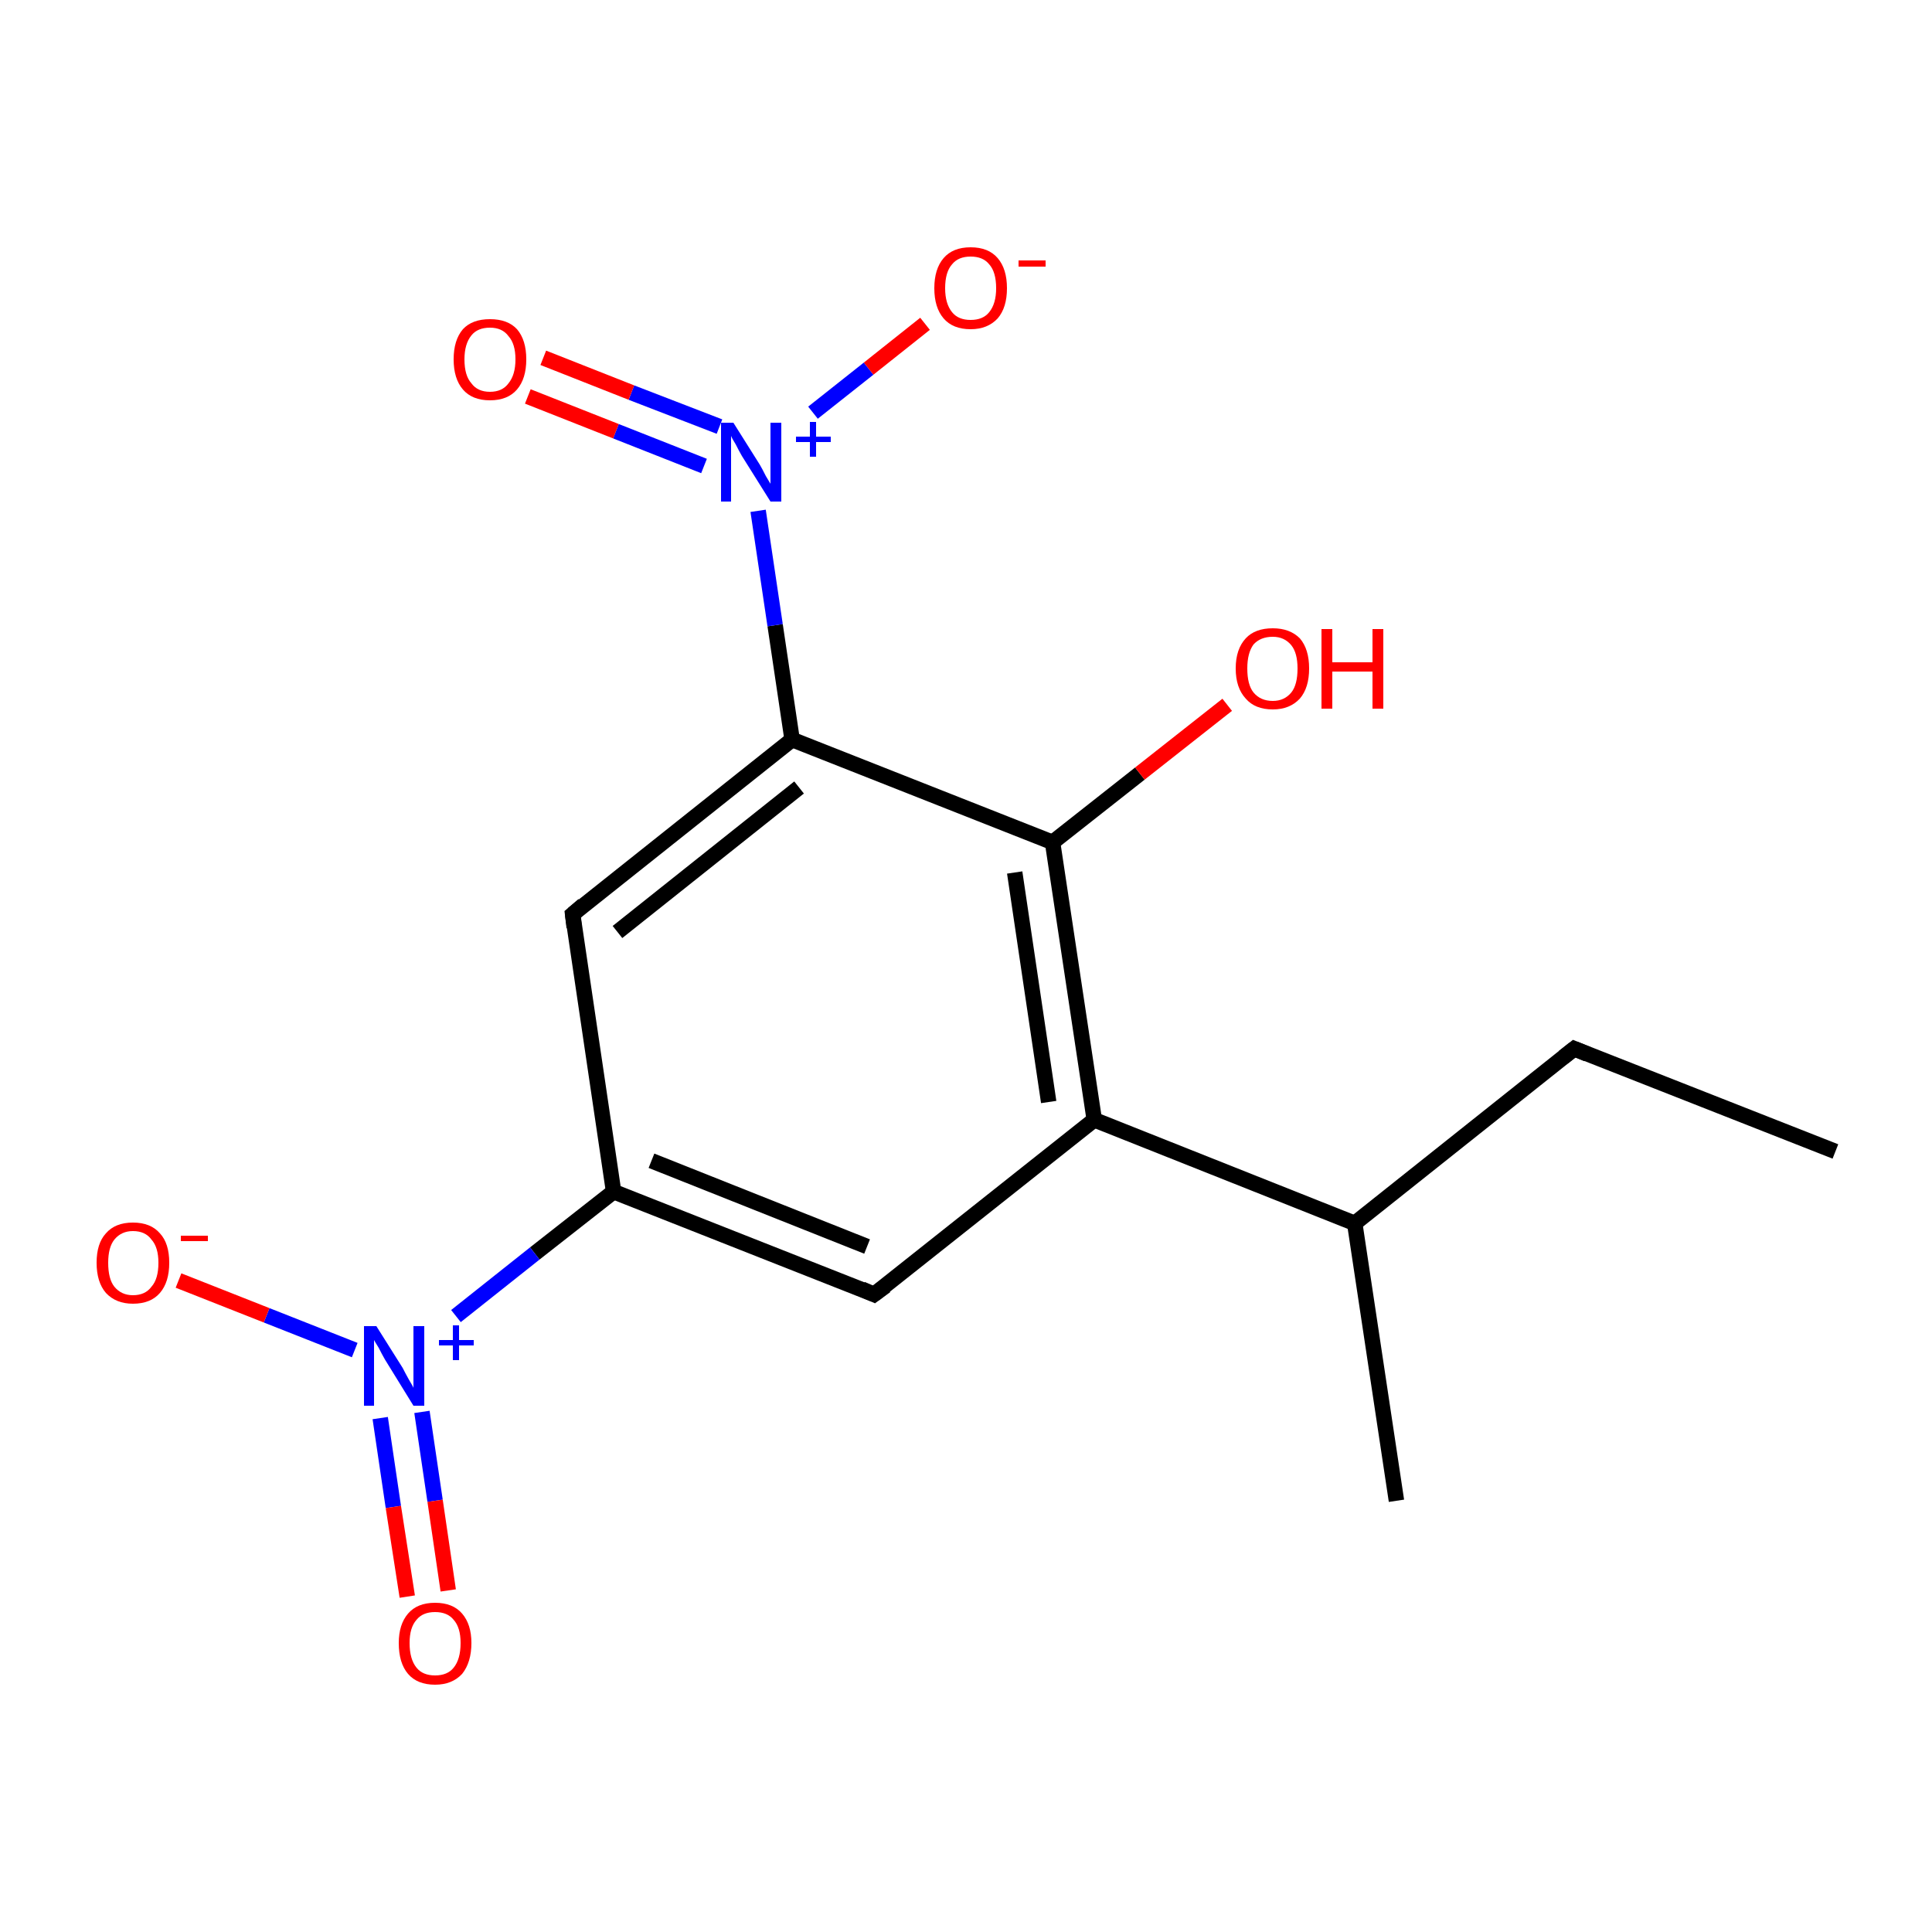 <?xml version='1.0' encoding='iso-8859-1'?>
<svg version='1.1' baseProfile='full'
              xmlns='http://www.w3.org/2000/svg'
                      xmlns:rdkit='http://www.rdkit.org/xml'
                      xmlns:xlink='http://www.w3.org/1999/xlink'
                  xml:space='preserve'
width='250px' height='250px' viewBox='0 0 250 250'>
<!-- END OF HEADER -->
<rect style='opacity:1.0;fill:#FFFFFF;stroke:none' width='250.0' height='250.0' x='0.0' y='0.0'> </rect>
<path class='bond-0 atom-0 atom-2' d='M 237.5,149.0 L 203.7,135.7' style='fill:none;fill-rule:evenodd;stroke:#000000;stroke-width:2.0px;stroke-linecap:butt;stroke-linejoin:miter;stroke-opacity:1' />
<path class='bond-1 atom-1 atom-5' d='M 180.7,194.2 L 175.3,158.3' style='fill:none;fill-rule:evenodd;stroke:#000000;stroke-width:2.0px;stroke-linecap:butt;stroke-linejoin:miter;stroke-opacity:1' />
<path class='bond-2 atom-2 atom-5' d='M 203.7,135.7 L 175.3,158.3' style='fill:none;fill-rule:evenodd;stroke:#000000;stroke-width:2.0px;stroke-linecap:butt;stroke-linejoin:miter;stroke-opacity:1' />
<path class='bond-3 atom-3 atom-6' d='M 113.1,167.5 L 79.4,154.2' style='fill:none;fill-rule:evenodd;stroke:#000000;stroke-width:2.0px;stroke-linecap:butt;stroke-linejoin:miter;stroke-opacity:1' />
<path class='bond-3 atom-3 atom-6' d='M 112.2,161.3 L 84.3,150.2' style='fill:none;fill-rule:evenodd;stroke:#000000;stroke-width:2.0px;stroke-linecap:butt;stroke-linejoin:miter;stroke-opacity:1' />
<path class='bond-4 atom-3 atom-7' d='M 113.1,167.5 L 141.6,144.9' style='fill:none;fill-rule:evenodd;stroke:#000000;stroke-width:2.0px;stroke-linecap:butt;stroke-linejoin:miter;stroke-opacity:1' />
<path class='bond-5 atom-4 atom-6' d='M 74.1,118.3 L 79.4,154.2' style='fill:none;fill-rule:evenodd;stroke:#000000;stroke-width:2.0px;stroke-linecap:butt;stroke-linejoin:miter;stroke-opacity:1' />
<path class='bond-6 atom-4 atom-8' d='M 74.1,118.3 L 102.5,95.7' style='fill:none;fill-rule:evenodd;stroke:#000000;stroke-width:2.0px;stroke-linecap:butt;stroke-linejoin:miter;stroke-opacity:1' />
<path class='bond-6 atom-4 atom-8' d='M 79.9,120.6 L 103.4,101.9' style='fill:none;fill-rule:evenodd;stroke:#000000;stroke-width:2.0px;stroke-linecap:butt;stroke-linejoin:miter;stroke-opacity:1' />
<path class='bond-7 atom-5 atom-7' d='M 175.3,158.3 L 141.6,144.9' style='fill:none;fill-rule:evenodd;stroke:#000000;stroke-width:2.0px;stroke-linecap:butt;stroke-linejoin:miter;stroke-opacity:1' />
<path class='bond-8 atom-6 atom-10' d='M 79.4,154.2 L 69.2,162.2' style='fill:none;fill-rule:evenodd;stroke:#000000;stroke-width:2.0px;stroke-linecap:butt;stroke-linejoin:miter;stroke-opacity:1' />
<path class='bond-8 atom-6 atom-10' d='M 69.2,162.2 L 59.0,170.3' style='fill:none;fill-rule:evenodd;stroke:#0000FF;stroke-width:2.0px;stroke-linecap:butt;stroke-linejoin:miter;stroke-opacity:1' />
<path class='bond-9 atom-7 atom-9' d='M 141.6,144.9 L 136.2,109.0' style='fill:none;fill-rule:evenodd;stroke:#000000;stroke-width:2.0px;stroke-linecap:butt;stroke-linejoin:miter;stroke-opacity:1' />
<path class='bond-9 atom-7 atom-9' d='M 135.7,142.6 L 131.3,112.9' style='fill:none;fill-rule:evenodd;stroke:#000000;stroke-width:2.0px;stroke-linecap:butt;stroke-linejoin:miter;stroke-opacity:1' />
<path class='bond-10 atom-8 atom-9' d='M 102.5,95.7 L 136.2,109.0' style='fill:none;fill-rule:evenodd;stroke:#000000;stroke-width:2.0px;stroke-linecap:butt;stroke-linejoin:miter;stroke-opacity:1' />
<path class='bond-11 atom-8 atom-11' d='M 102.5,95.7 L 100.3,80.9' style='fill:none;fill-rule:evenodd;stroke:#000000;stroke-width:2.0px;stroke-linecap:butt;stroke-linejoin:miter;stroke-opacity:1' />
<path class='bond-11 atom-8 atom-11' d='M 100.3,80.9 L 98.1,66.1' style='fill:none;fill-rule:evenodd;stroke:#0000FF;stroke-width:2.0px;stroke-linecap:butt;stroke-linejoin:miter;stroke-opacity:1' />
<path class='bond-12 atom-9 atom-12' d='M 136.2,109.0 L 147.5,100.1' style='fill:none;fill-rule:evenodd;stroke:#000000;stroke-width:2.0px;stroke-linecap:butt;stroke-linejoin:miter;stroke-opacity:1' />
<path class='bond-12 atom-9 atom-12' d='M 147.5,100.1 L 158.8,91.2' style='fill:none;fill-rule:evenodd;stroke:#FF0000;stroke-width:2.0px;stroke-linecap:butt;stroke-linejoin:miter;stroke-opacity:1' />
<path class='bond-13 atom-10 atom-13' d='M 45.9,174.7 L 34.5,170.2' style='fill:none;fill-rule:evenodd;stroke:#0000FF;stroke-width:2.0px;stroke-linecap:butt;stroke-linejoin:miter;stroke-opacity:1' />
<path class='bond-13 atom-10 atom-13' d='M 34.5,170.2 L 23.1,165.7' style='fill:none;fill-rule:evenodd;stroke:#FF0000;stroke-width:2.0px;stroke-linecap:butt;stroke-linejoin:miter;stroke-opacity:1' />
<path class='bond-14 atom-10 atom-14' d='M 49.2,183.5 L 50.9,195.0' style='fill:none;fill-rule:evenodd;stroke:#0000FF;stroke-width:2.0px;stroke-linecap:butt;stroke-linejoin:miter;stroke-opacity:1' />
<path class='bond-14 atom-10 atom-14' d='M 50.9,195.0 L 52.7,206.6' style='fill:none;fill-rule:evenodd;stroke:#FF0000;stroke-width:2.0px;stroke-linecap:butt;stroke-linejoin:miter;stroke-opacity:1' />
<path class='bond-14 atom-10 atom-14' d='M 54.6,182.7 L 56.3,194.2' style='fill:none;fill-rule:evenodd;stroke:#0000FF;stroke-width:2.0px;stroke-linecap:butt;stroke-linejoin:miter;stroke-opacity:1' />
<path class='bond-14 atom-10 atom-14' d='M 56.3,194.2 L 58.0,205.8' style='fill:none;fill-rule:evenodd;stroke:#FF0000;stroke-width:2.0px;stroke-linecap:butt;stroke-linejoin:miter;stroke-opacity:1' />
<path class='bond-15 atom-11 atom-15' d='M 105.2,53.4 L 112.4,47.7' style='fill:none;fill-rule:evenodd;stroke:#0000FF;stroke-width:2.0px;stroke-linecap:butt;stroke-linejoin:miter;stroke-opacity:1' />
<path class='bond-15 atom-11 atom-15' d='M 112.4,47.7 L 119.7,41.9' style='fill:none;fill-rule:evenodd;stroke:#FF0000;stroke-width:2.0px;stroke-linecap:butt;stroke-linejoin:miter;stroke-opacity:1' />
<path class='bond-16 atom-11 atom-16' d='M 93.1,55.2 L 81.7,50.8' style='fill:none;fill-rule:evenodd;stroke:#0000FF;stroke-width:2.0px;stroke-linecap:butt;stroke-linejoin:miter;stroke-opacity:1' />
<path class='bond-16 atom-11 atom-16' d='M 81.7,50.8 L 70.3,46.3' style='fill:none;fill-rule:evenodd;stroke:#FF0000;stroke-width:2.0px;stroke-linecap:butt;stroke-linejoin:miter;stroke-opacity:1' />
<path class='bond-16 atom-11 atom-16' d='M 91.1,60.3 L 79.7,55.8' style='fill:none;fill-rule:evenodd;stroke:#0000FF;stroke-width:2.0px;stroke-linecap:butt;stroke-linejoin:miter;stroke-opacity:1' />
<path class='bond-16 atom-11 atom-16' d='M 79.7,55.8 L 68.3,51.3' style='fill:none;fill-rule:evenodd;stroke:#FF0000;stroke-width:2.0px;stroke-linecap:butt;stroke-linejoin:miter;stroke-opacity:1' />
<path d='M 205.4,136.4 L 203.7,135.7 L 202.3,136.8' style='fill:none;stroke:#000000;stroke-width:2.0px;stroke-linecap:butt;stroke-linejoin:miter;stroke-opacity:1;' />
<path d='M 111.5,166.8 L 113.1,167.5 L 114.6,166.4' style='fill:none;stroke:#000000;stroke-width:2.0px;stroke-linecap:butt;stroke-linejoin:miter;stroke-opacity:1;' />
<path d='M 74.3,120.0 L 74.1,118.3 L 75.5,117.1' style='fill:none;stroke:#000000;stroke-width:2.0px;stroke-linecap:butt;stroke-linejoin:miter;stroke-opacity:1;' />
<path class='atom-10' d='M 48.7 171.6
L 52.1 177.0
Q 52.4 177.6, 52.9 178.5
Q 53.5 179.5, 53.5 179.6
L 53.5 171.6
L 54.9 171.6
L 54.9 181.9
L 53.5 181.9
L 49.8 175.9
Q 49.4 175.2, 49.0 174.4
Q 48.5 173.6, 48.4 173.4
L 48.4 181.9
L 47.1 181.9
L 47.1 171.6
L 48.7 171.6
' fill='#0000FF'/>
<path class='atom-10' d='M 56.8 173.4
L 58.6 173.4
L 58.6 171.5
L 59.4 171.5
L 59.4 173.4
L 61.3 173.4
L 61.3 174.1
L 59.4 174.1
L 59.4 176.0
L 58.6 176.0
L 58.6 174.1
L 56.8 174.1
L 56.8 173.4
' fill='#0000FF'/>
<path class='atom-11' d='M 94.9 54.7
L 98.3 60.1
Q 98.6 60.6, 99.1 61.6
Q 99.7 62.6, 99.7 62.6
L 99.7 54.7
L 101.1 54.7
L 101.1 64.9
L 99.7 64.9
L 96.0 59.0
Q 95.6 58.3, 95.2 57.5
Q 94.7 56.7, 94.6 56.4
L 94.6 64.9
L 93.3 64.9
L 93.3 54.7
L 94.9 54.7
' fill='#0000FF'/>
<path class='atom-11' d='M 103.0 56.5
L 104.8 56.5
L 104.8 54.6
L 105.6 54.6
L 105.6 56.5
L 107.5 56.5
L 107.5 57.2
L 105.6 57.2
L 105.6 59.1
L 104.8 59.1
L 104.8 57.2
L 103.0 57.2
L 103.0 56.5
' fill='#0000FF'/>
<path class='atom-12' d='M 159.9 86.5
Q 159.9 84.0, 161.2 82.6
Q 162.4 81.3, 164.7 81.3
Q 166.9 81.3, 168.2 82.6
Q 169.4 84.0, 169.4 86.5
Q 169.4 89.0, 168.2 90.4
Q 166.9 91.8, 164.7 91.8
Q 162.4 91.8, 161.2 90.4
Q 159.9 89.0, 159.9 86.5
M 164.7 90.7
Q 166.2 90.7, 167.1 89.6
Q 167.9 88.6, 167.9 86.5
Q 167.9 84.5, 167.1 83.5
Q 166.2 82.4, 164.7 82.4
Q 163.1 82.4, 162.2 83.4
Q 161.4 84.5, 161.4 86.5
Q 161.4 88.6, 162.2 89.6
Q 163.1 90.7, 164.7 90.7
' fill='#FF0000'/>
<path class='atom-12' d='M 171.0 81.4
L 172.4 81.4
L 172.4 85.7
L 177.6 85.7
L 177.6 81.4
L 179.0 81.4
L 179.0 91.7
L 177.6 91.7
L 177.6 86.9
L 172.4 86.9
L 172.4 91.7
L 171.0 91.7
L 171.0 81.4
' fill='#FF0000'/>
<path class='atom-13' d='M 12.5 163.4
Q 12.5 160.9, 13.7 159.6
Q 14.9 158.2, 17.2 158.2
Q 19.5 158.2, 20.7 159.6
Q 21.9 160.9, 21.9 163.4
Q 21.9 165.9, 20.7 167.3
Q 19.5 168.7, 17.2 168.7
Q 15.0 168.7, 13.7 167.3
Q 12.5 165.9, 12.5 163.4
M 17.2 167.6
Q 18.8 167.6, 19.6 166.5
Q 20.5 165.5, 20.5 163.4
Q 20.5 161.4, 19.6 160.4
Q 18.8 159.3, 17.2 159.3
Q 15.7 159.3, 14.8 160.4
Q 14.0 161.4, 14.0 163.4
Q 14.0 165.5, 14.8 166.5
Q 15.7 167.6, 17.2 167.6
' fill='#FF0000'/>
<path class='atom-13' d='M 23.4 159.9
L 26.9 159.9
L 26.9 160.6
L 23.4 160.6
L 23.4 159.9
' fill='#FF0000'/>
<path class='atom-14' d='M 51.6 212.6
Q 51.6 210.2, 52.8 208.8
Q 54.0 207.4, 56.3 207.4
Q 58.6 207.4, 59.8 208.8
Q 61.0 210.2, 61.0 212.6
Q 61.0 215.1, 59.8 216.6
Q 58.5 218.0, 56.3 218.0
Q 54.0 218.0, 52.8 216.6
Q 51.6 215.2, 51.6 212.6
M 56.3 216.8
Q 57.9 216.8, 58.7 215.8
Q 59.6 214.7, 59.6 212.6
Q 59.6 210.6, 58.7 209.6
Q 57.9 208.6, 56.3 208.6
Q 54.7 208.6, 53.9 209.6
Q 53.0 210.6, 53.0 212.6
Q 53.0 214.7, 53.9 215.8
Q 54.7 216.8, 56.3 216.8
' fill='#FF0000'/>
<path class='atom-15' d='M 120.9 37.3
Q 120.9 34.8, 122.1 33.4
Q 123.3 32.0, 125.6 32.0
Q 127.9 32.0, 129.1 33.4
Q 130.3 34.8, 130.3 37.3
Q 130.3 39.8, 129.1 41.2
Q 127.8 42.6, 125.6 42.6
Q 123.3 42.6, 122.1 41.2
Q 120.9 39.8, 120.9 37.3
M 125.6 41.4
Q 127.2 41.4, 128.0 40.4
Q 128.9 39.3, 128.9 37.3
Q 128.9 35.2, 128.0 34.2
Q 127.2 33.2, 125.6 33.2
Q 124.0 33.2, 123.2 34.2
Q 122.3 35.2, 122.3 37.3
Q 122.3 39.3, 123.2 40.4
Q 124.0 41.4, 125.6 41.4
' fill='#FF0000'/>
<path class='atom-15' d='M 131.8 33.7
L 135.3 33.7
L 135.3 34.5
L 131.8 34.5
L 131.8 33.7
' fill='#FF0000'/>
<path class='atom-16' d='M 58.7 46.5
Q 58.7 44.0, 59.9 42.6
Q 61.1 41.3, 63.4 41.3
Q 65.7 41.3, 66.9 42.6
Q 68.1 44.0, 68.1 46.5
Q 68.1 49.0, 66.9 50.4
Q 65.7 51.8, 63.4 51.8
Q 61.1 51.8, 59.9 50.4
Q 58.7 49.0, 58.7 46.5
M 63.4 50.7
Q 65.0 50.7, 65.8 49.6
Q 66.7 48.5, 66.7 46.5
Q 66.7 44.5, 65.8 43.5
Q 65.0 42.4, 63.4 42.4
Q 61.8 42.4, 61.0 43.4
Q 60.1 44.5, 60.1 46.5
Q 60.1 48.6, 61.0 49.6
Q 61.8 50.7, 63.4 50.7
' fill='#FF0000'/>
</svg>
